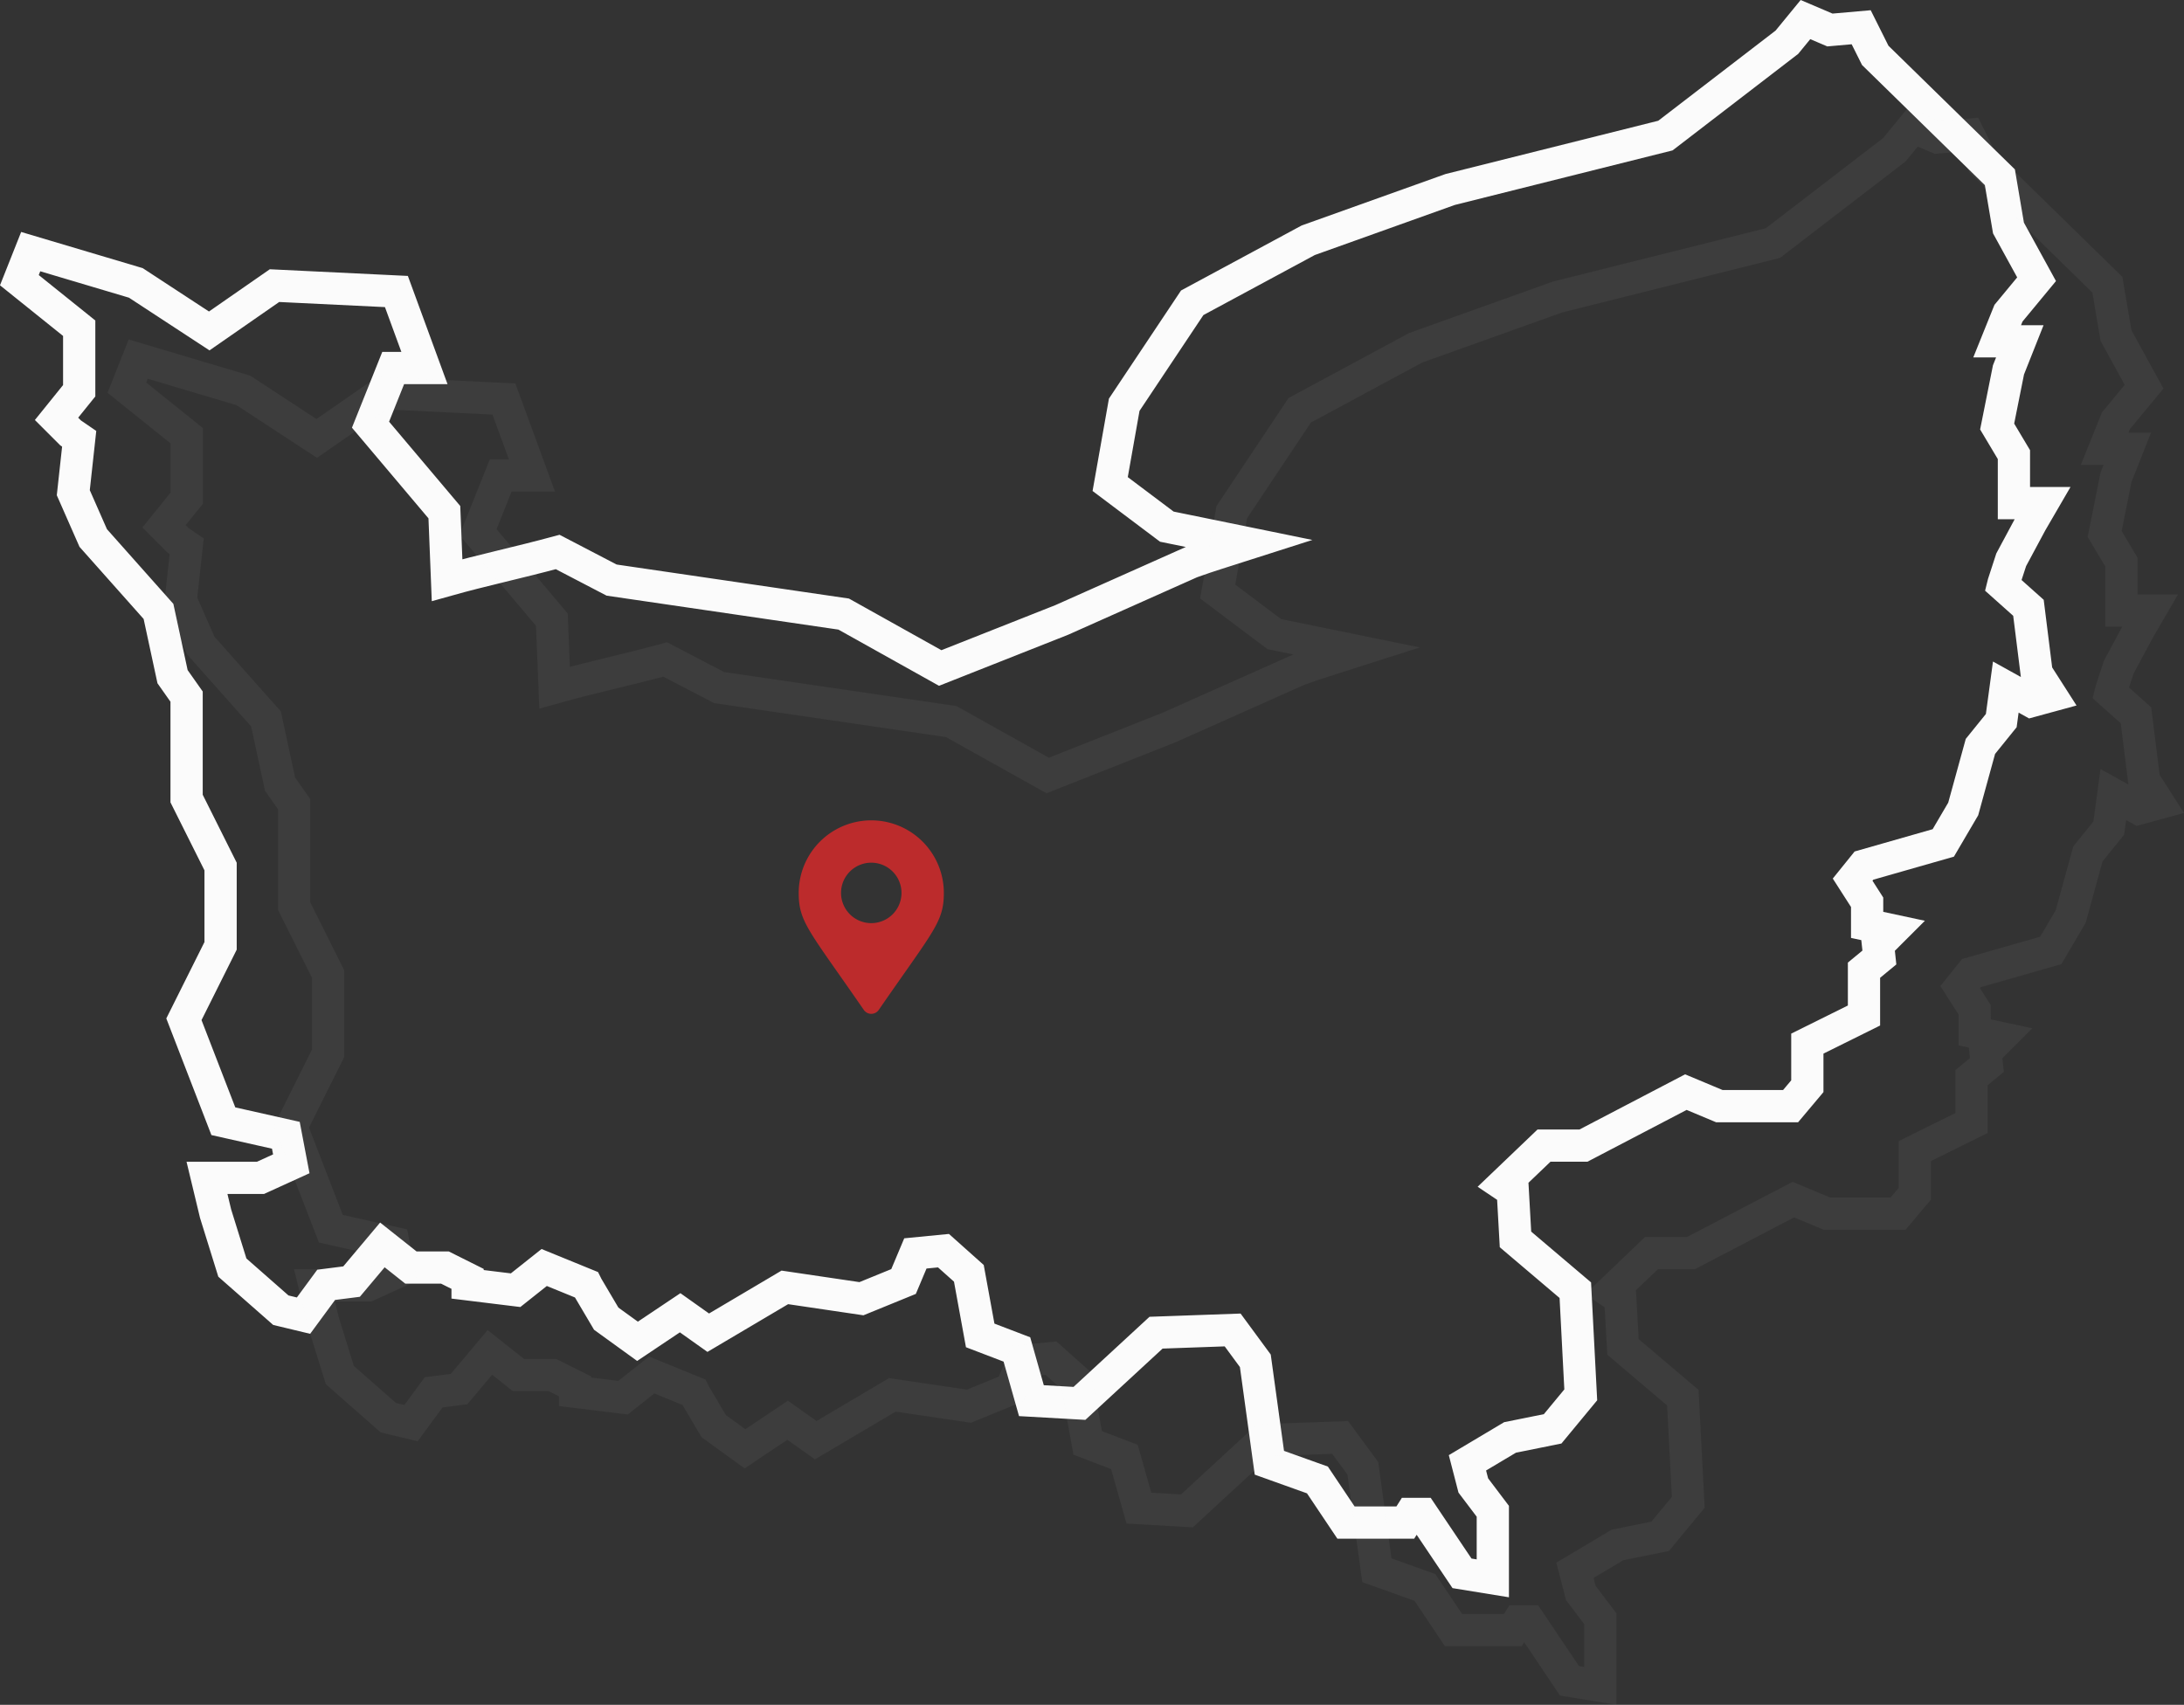 <svg xmlns="http://www.w3.org/2000/svg" width="203.155" height="158.609" viewBox="0 0 203.155 158.609">
  <rect x="0" y="0" width="203.155" height="158.609" fill="#333333" stroke="none"/>
  <g id="Groupe_975" data-name="Groupe 975" transform="translate(-9344.704 -4488.679)">
    <g id="Groupe_957" data-name="Groupe 957" transform="translate(8485.506 -1441.5)">
      <g id="Groupe_917" data-name="Groupe 917" transform="translate(861 5932)">
        <g id="g924">
          <path id="path3289" d="M284.923,61.5l-1.728,2.108-11.3,8.684-20.025,5.017-13.2,4.722-10.792,5.818-6.324,9.485-1.307,7.378,5.27,3.963,7.631,1.56c-2.892.929-3.318,1.02-5.371,1.753l-12.04,5.369-11.3,4.469-8.98-5.017-21.585-3.162-5.017-2.614c-3.59.971-7.042,1.706-10.289,2.619l-.253-6.324-6.869-8.139,2.108-5.27h2.909L153.853,86.8l-11.34-.548-6.071,4.216L129.616,86l-9.781-2.911-1.054,2.656,5.565,4.469v5.818l-2.108,2.614,1.307,1.307.8.548-.548,5.017,1.855,4.216,6.071,6.829,1.307,6.071,1.307,1.855v9.485l3.162,6.324v7.378l-3.412,6.83,3.668,9.485,5.815,1.307.506,2.656-2.867,1.307h-4.975l.8,3.33,1.56,5.017,4.511,3.965,2.108.506,2.108-2.867,2.361-.3,2.867-3.412,2.656,2.105h3.162l2.108,1.054v.506l4.466.548L167.6,177.6l3.918,1.6.084.169h0l1.768,2.993,2.909,2.105,3.966-2.656,2.614,1.855,7.125-4.216,7.125,1.054,3.918-1.6,1.1-2.614,2.614-.256,2.361,2.108,1.054,5.776,3.415,1.307,1.349,4.764,4.469.253,7.125-6.577,7.125-.253,2.11,2.869,1.307,9.485,4.469,1.6,2.656,3.963H247.7l.506-.8h1.057l3.71,5.523,2.867.466v-6.239l-1.815-2.4-.545-2.108,3.963-2.361,3.963-.8,2.614-3.162-.506-9.738-5.565-4.722-.253-4.513-.883-.593,3.789-3.623h3.67l9.525-4.975,3.12,1.307h6.619l1.56-1.855v-3.965l5.27-2.614v-4.216l1.431-1.18-.126-1.18,1.349-1.349-2.361-.506V143.62l-1.349-2.105,1.054-1.307,7.378-2.108,1.855-3.162,1.6-5.818,1.939-2.4.422-3.12,2.361,1.31,1.855-.506-1.349-2.108-.759-6.071-2.361-2.108.042-.169h0l.714-2.192,1.855-3.457,1.054-1.813h-2.656v-4.513l-1.56-2.614,1.054-5.27,1.054-2.656h-2.108l1.054-2.616,2.614-3.162-2.614-4.764-.8-4.722L291.413,64.83l-1.307-2.616-2.909.256Z" transform="translate(-118.781 -61.5)" fill="none" stroke="#fbfbfb" stroke-width="3"/>
        </g>
        <g id="g924-2" data-name="g924" transform="translate(10 10)" opacity="0.05">
          <path id="path3289-2" data-name="path3289" d="M284.923,61.5l-1.728,2.108-11.3,8.684-20.025,5.017-13.2,4.722-10.792,5.818-6.324,9.485-1.307,7.378,5.27,3.963,7.631,1.56c-2.892.929-3.318,1.02-5.371,1.753l-12.04,5.369-11.3,4.469-8.98-5.017-21.585-3.162-5.017-2.614c-3.59.971-7.042,1.706-10.289,2.619l-.253-6.324-6.869-8.139,2.108-5.27h2.909L153.853,86.8l-11.34-.548-6.071,4.216L129.616,86l-9.781-2.911-1.054,2.656,5.565,4.469v5.818l-2.108,2.614,1.307,1.307.8.548-.548,5.017,1.855,4.216,6.071,6.829,1.307,6.071,1.307,1.855v9.485l3.162,6.324v7.378l-3.412,6.83,3.668,9.485,5.815,1.307.506,2.656-2.867,1.307h-4.975l.8,3.33,1.56,5.017,4.511,3.965,2.108.506,2.108-2.867,2.361-.3,2.867-3.412,2.656,2.105h3.162l2.108,1.054v.506l4.466.548L167.6,177.6l3.918,1.6.084.169h0l1.768,2.993,2.909,2.105,3.966-2.656,2.614,1.855,7.125-4.216,7.125,1.054,3.918-1.6,1.1-2.614,2.614-.256,2.361,2.108,1.054,5.776,3.415,1.307,1.349,4.764,4.469.253,7.125-6.577,7.125-.253,2.11,2.869,1.307,9.485,4.469,1.6,2.656,3.963H247.7l.506-.8h1.057l3.71,5.523,2.867.466v-6.239l-1.815-2.4-.545-2.108,3.963-2.361,3.963-.8,2.614-3.162-.506-9.738-5.565-4.722-.253-4.513-.883-.593,3.789-3.623h3.67l9.525-4.975,3.12,1.307h6.619l1.56-1.855v-3.965l5.27-2.614v-4.216l1.431-1.18-.126-1.18,1.349-1.349-2.361-.506V143.62l-1.349-2.105,1.054-1.307,7.378-2.108,1.855-3.162,1.6-5.818,1.939-2.4.422-3.12,2.361,1.31,1.855-.506-1.349-2.108-.759-6.071-2.361-2.108.042-.169h0l.714-2.192,1.855-3.457,1.054-1.813h-2.656v-4.513l-1.56-2.614,1.054-5.27,1.054-2.656h-2.108l1.054-2.616,2.614-3.162-2.614-4.764-.8-4.722L291.413,64.83l-1.307-2.616-2.909.256Z" transform="translate(-118.781 -61.5)" fill="none" stroke="#fbfbfb" stroke-width="3"/>
        </g>
      </g>
    </g>
    <path id="Icon_awesome-map-marker-alt" data-name="Icon awesome-map-marker-alt" d="M6.056,17.637C.948,10.232,0,9.472,0,6.75a6.75,6.75,0,1,1,13.5,0c0,2.722-.948,3.482-6.056,10.887a.844.844,0,0,1-1.387,0ZM6.75,9.562A2.812,2.812,0,1,0,3.937,6.75,2.812,2.812,0,0,0,6.75,9.562Z" transform="translate(9419 4565)" fill="#bc2b2c"/>
  </g>
</svg>
